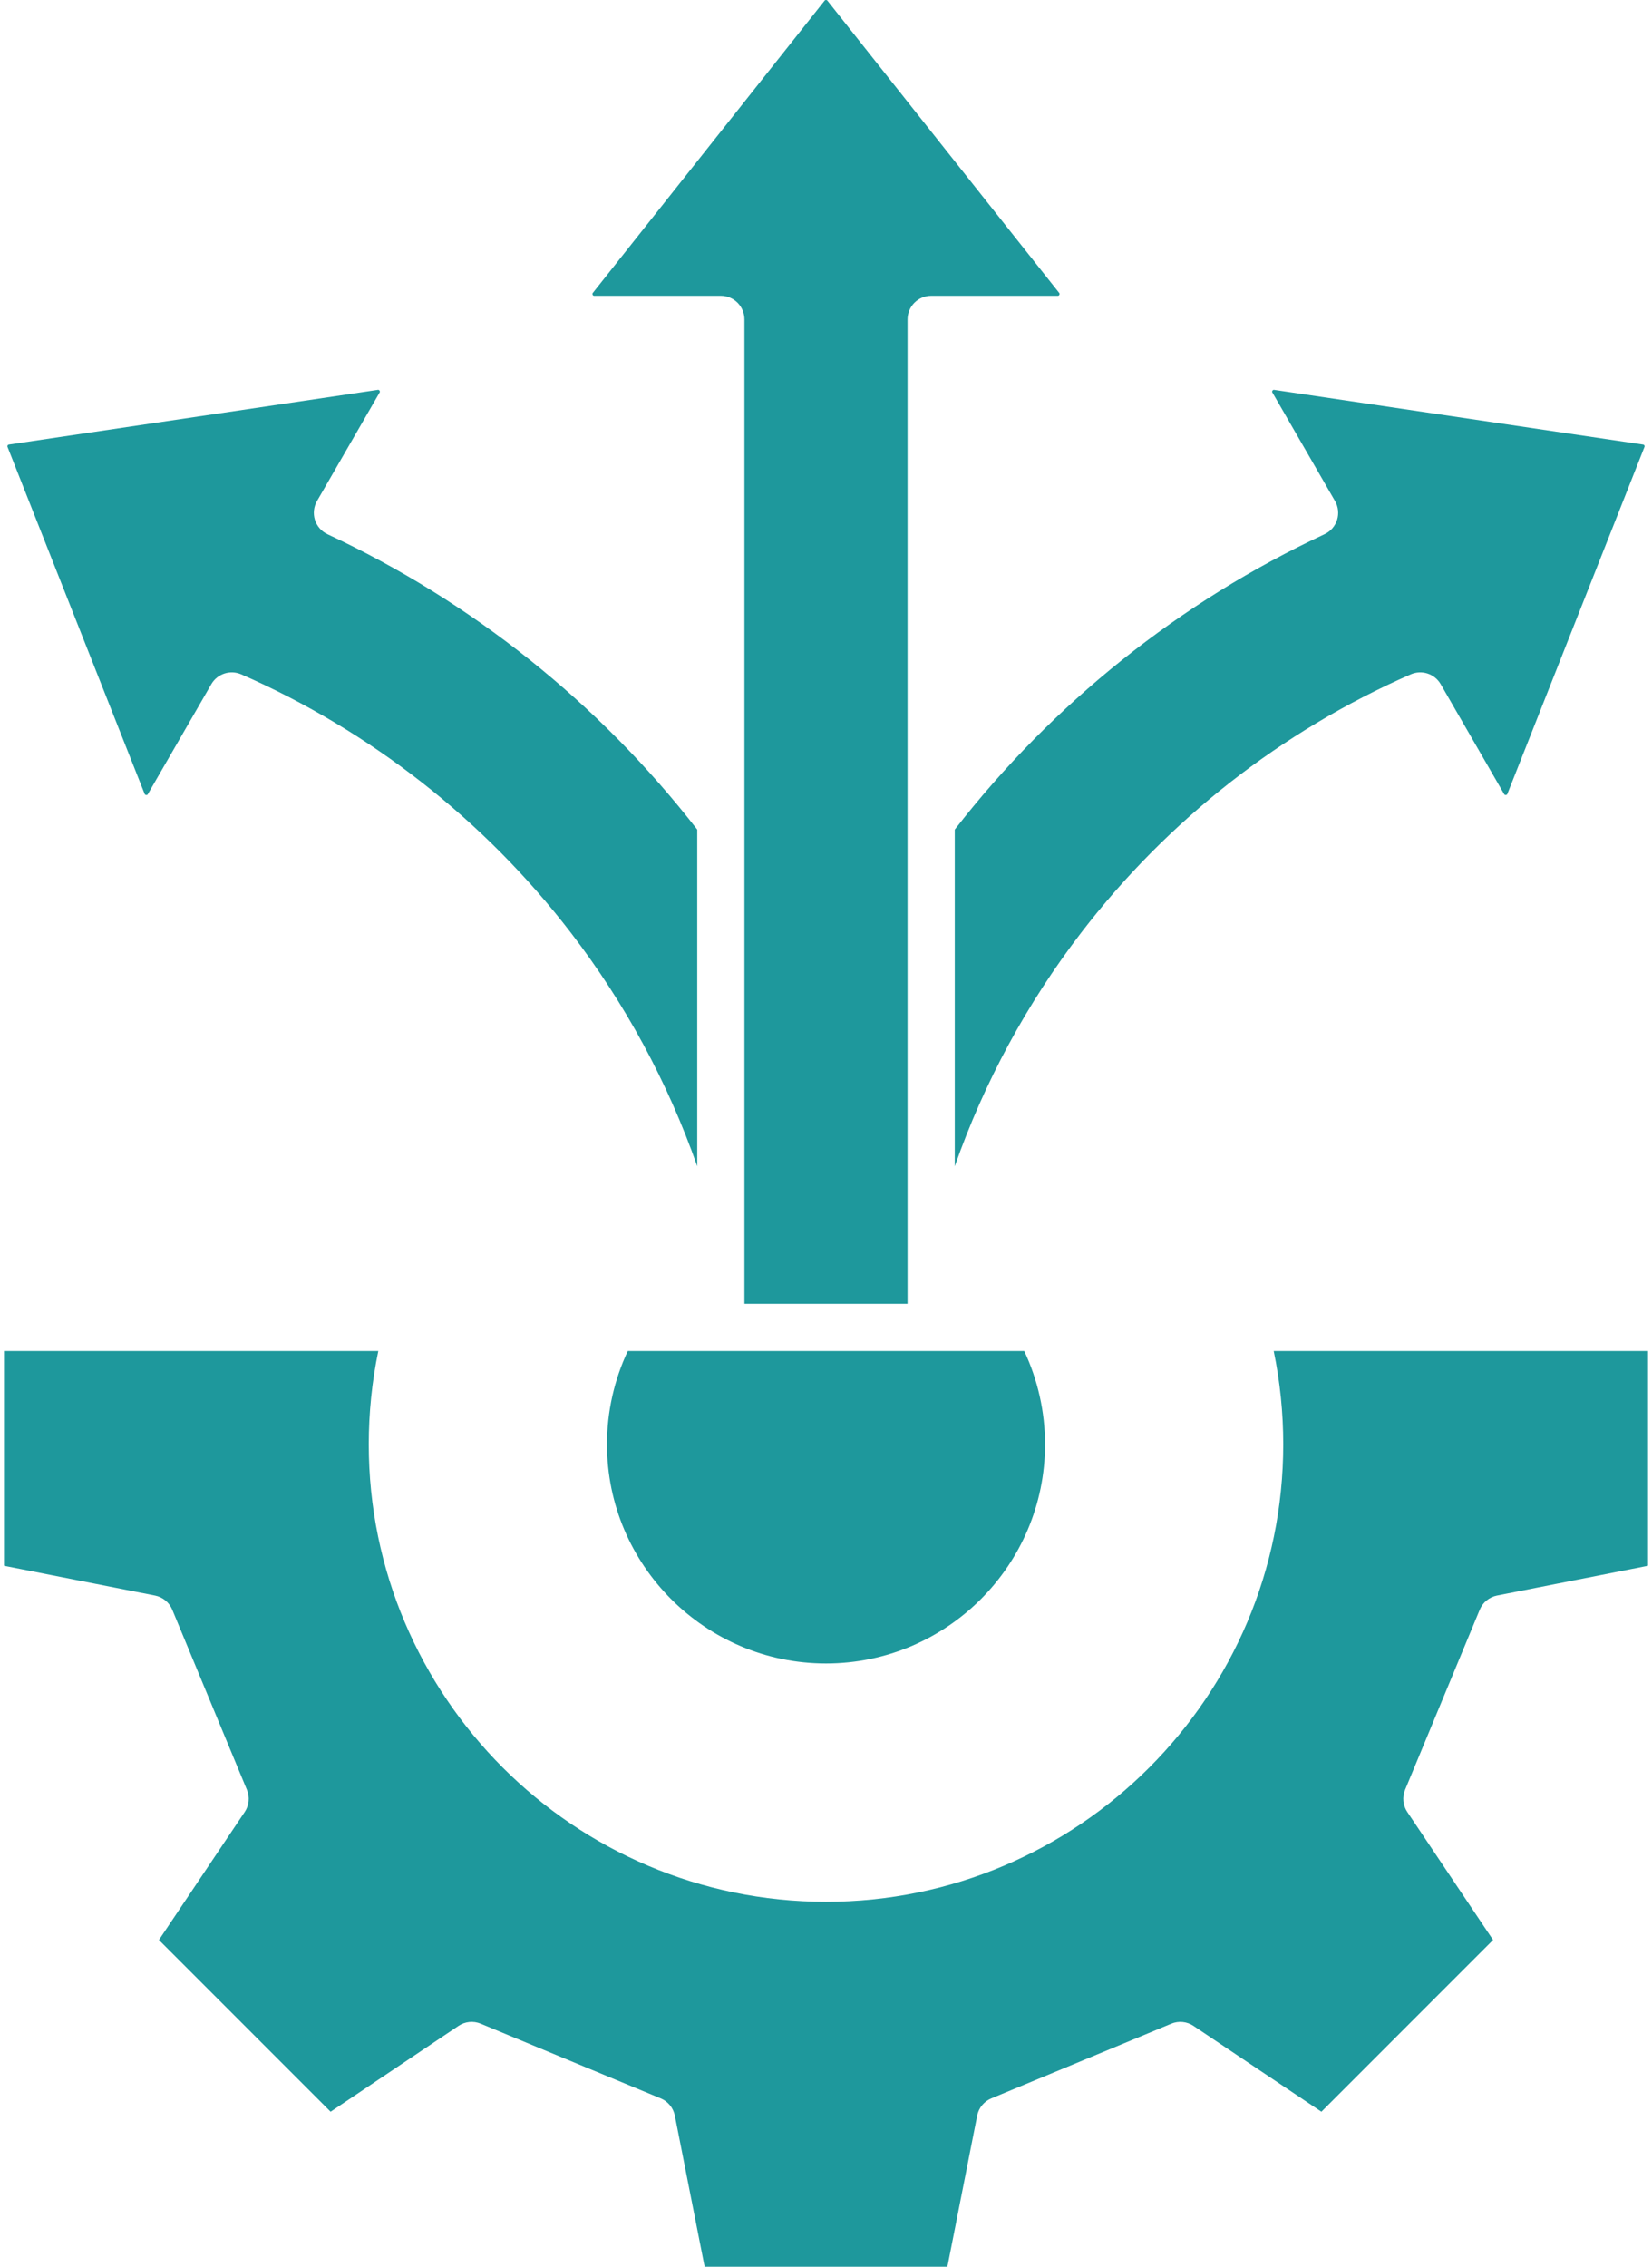 <svg xmlns="http://www.w3.org/2000/svg" width="350" height="480" viewBox="0 0 350 480" fill="none"><path d="M152.721 62.635H125.914C125.809 62.635 125.665 62.635 125.561 62.419C125.457 62.203 125.545 62.09 125.611 62.009L174.697 0.146C174.729 0.106 174.813 0 175 0C175.187 0 175.271 0.105 175.302 0.146L224.389 62.008C224.454 62.091 224.543 62.203 224.439 62.42C224.335 62.635 224.192 62.635 224.087 62.635H197.279C195.952 62.635 194.681 63.162 193.743 64.1C192.805 65.037 192.279 66.309 192.279 67.635V276.094H157.72V67.635C157.72 66.309 157.193 65.037 156.255 64.1C155.317 63.162 154.046 62.635 152.72 62.635H152.721ZM36.495 340.866L52.314 379.005C52.63 379.766 52.752 380.593 52.671 381.414C52.59 382.234 52.307 383.021 51.848 383.705L33.674 410.807L70.043 447.177L97.146 429.002C97.83 428.543 98.617 428.26 99.438 428.178C100.258 428.097 101.085 428.221 101.847 428.537L139.986 444.357C140.746 444.673 141.416 445.171 141.938 445.808C142.459 446.445 142.815 447.2 142.975 448.008L149.284 480H200.719L207.028 448.008C207.187 447.2 207.543 446.445 208.064 445.808C208.586 445.171 209.256 444.673 210.017 444.357L248.156 428.537C248.917 428.221 249.744 428.098 250.564 428.18C251.385 428.261 252.172 428.543 252.857 429.002L279.959 447.177L316.329 410.807L298.154 383.705C297.694 383.021 297.412 382.234 297.33 381.414C297.249 380.594 297.372 379.766 297.688 379.005L313.508 340.866C313.823 340.106 314.321 339.435 314.958 338.913C315.595 338.392 316.351 338.035 317.159 337.876L349.15 331.568V286.093H269.853C271.198 292.593 271.875 299.213 271.874 305.85C271.874 359.266 228.417 402.723 175.001 402.723C121.585 402.723 78.128 359.266 78.128 305.85C78.128 299.19 78.807 292.57 80.149 286.093H0.852V331.568L32.843 337.876C33.65 338.035 34.406 338.391 35.043 338.913C35.68 339.434 36.178 340.105 36.494 340.866H36.495ZM30.639 168.105C30.677 168.201 30.729 168.332 30.97 168.35C31.224 168.373 31.282 168.246 31.332 168.157L44.773 144.876C45.388 143.811 46.374 143.01 47.543 142.626C48.712 142.242 49.981 142.303 51.109 142.796C78.494 154.792 102.637 173.705 120.928 197.492C132.427 212.459 141.471 229.161 147.721 246.971V175.678C126.98 148.971 99.935 127.355 69.383 113.126C68.754 112.833 68.193 112.413 67.735 111.891C67.278 111.37 66.934 110.759 66.725 110.098C66.516 109.437 66.447 108.739 66.523 108.049C66.598 107.36 66.816 106.694 67.163 106.093L80.417 83.135C80.47 83.044 80.541 82.92 80.407 82.723C80.271 82.524 80.131 82.546 80.025 82.561L1.908 94.139C1.848 94.144 1.791 94.163 1.741 94.195C1.691 94.227 1.65 94.271 1.621 94.323C1.591 94.374 1.573 94.432 1.571 94.492C1.568 94.551 1.579 94.61 1.605 94.664L30.637 168.104L30.639 168.105ZM202.281 246.971C208.53 229.161 217.574 212.459 229.074 197.492C247.365 173.705 271.509 154.791 298.893 142.796C300.02 142.303 301.289 142.242 302.458 142.626C303.627 143.01 304.613 143.811 305.229 144.876L318.67 168.156C318.721 168.245 318.793 168.368 319.032 168.349C319.274 168.331 319.326 168.2 319.364 168.104L348.396 94.663C348.421 94.609 348.432 94.55 348.43 94.491C348.427 94.432 348.41 94.374 348.38 94.323C348.35 94.271 348.308 94.228 348.258 94.195C348.208 94.163 348.151 94.144 348.092 94.139L269.974 82.561C269.872 82.546 269.729 82.524 269.593 82.723C269.459 82.92 269.531 83.044 269.582 83.134L282.837 106.092C283.183 106.693 283.402 107.359 283.477 108.048C283.552 108.738 283.484 109.435 283.275 110.097C283.066 110.758 282.722 111.369 282.265 111.89C281.807 112.412 281.246 112.832 280.618 113.125C250.064 127.354 223.02 148.97 202.279 175.677V246.97L202.281 246.971ZM128.596 305.851C128.596 331.439 149.413 352.257 175.001 352.257C200.589 352.257 221.407 331.439 221.407 305.851C221.407 299.011 219.89 292.239 217 286.094H133.002C130.1 292.276 128.596 299.022 128.596 305.851Z" fill="#1E989C"></path></svg>